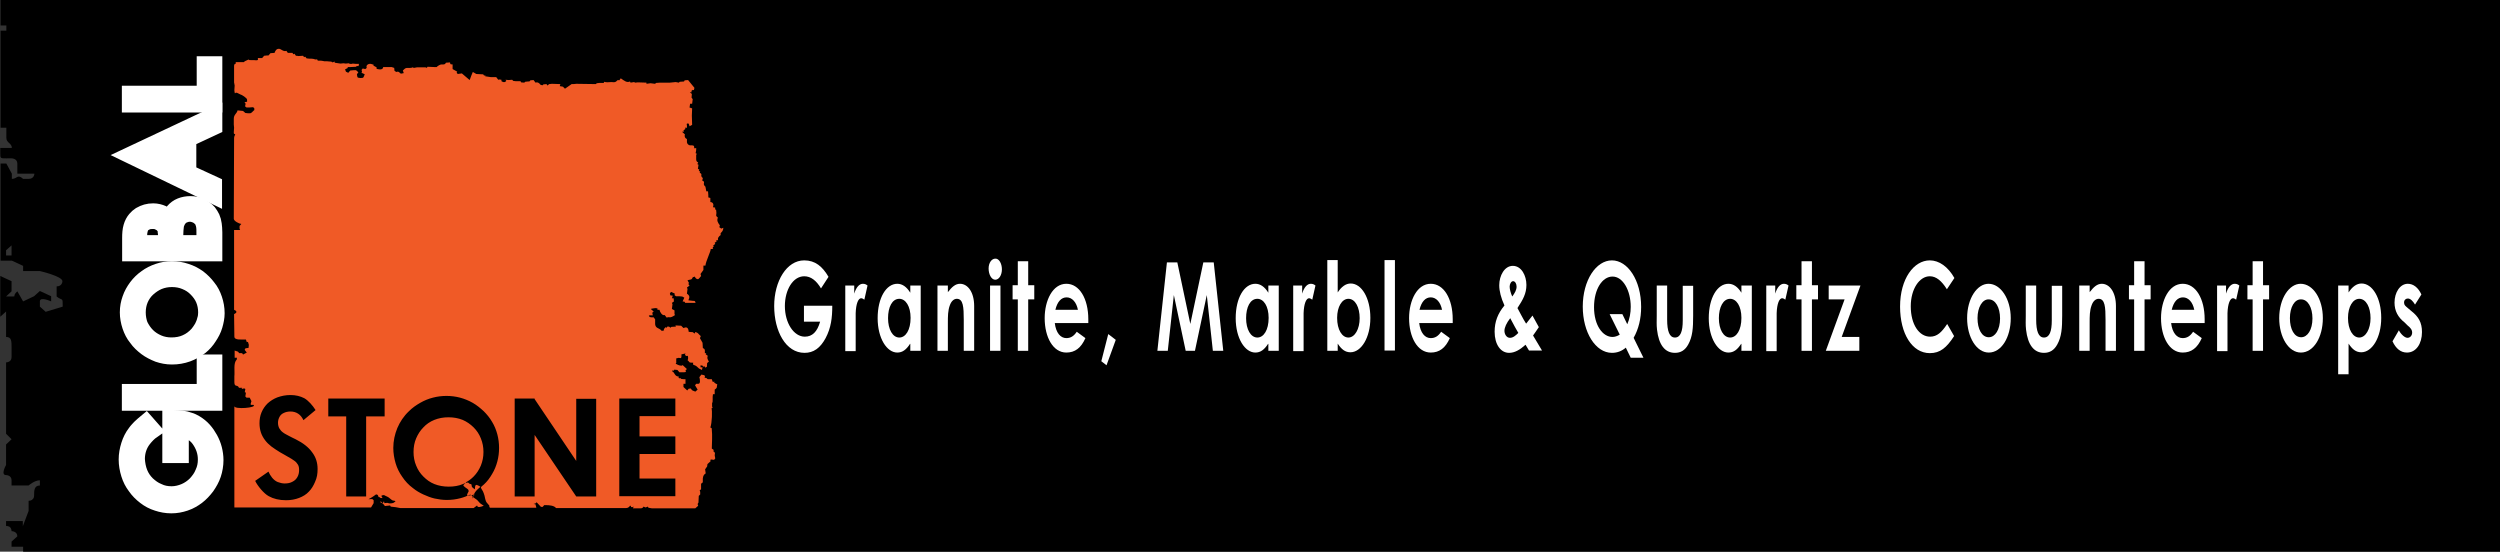 <?xml version="1.0" encoding="utf-8"?>
<!-- Generator: Adobe Illustrator 26.2.1, SVG Export Plug-In . SVG Version: 6.00 Build 0)  -->
<svg version="1.1" id="Layer_1" xmlns="http://www.w3.org/2000/svg" xmlns:xlink="http://www.w3.org/1999/xlink" x="0px" y="0px"
	 width="865.1px" height="190.9px" viewBox="0 0 865.1 190.9" style="enable-background:new 0 0 865.1 190.9;" xml:space="preserve"
	>
<rect x="0" y="0" width="865.1" height="190.9" fill="#333333" stroke="none"/>
<style type="text/css">
	.st0{fill-rule:evenodd;clip-rule:evenodd;}
	.st1{fill-rule:evenodd;clip-rule:evenodd;fill:#F05A26;}
	.st2{fill:#FFFFFF;stroke:#FFFFFF;stroke-width:5.867;}
	.st3{fill:#FFFFFF;}
</style>
<g>
	<path class="st0" d="M21.7,106.1l-5.9,1.8l-2-1.8c0,0,0,0,0-1.8c0-1.8,3.9,0,3.9,0v-1.8l-3.9-1.8l-2,1.8L8,104.3l-2-3.5
		c-2,1.8,0,1.8-2,1.8H2.1l1.9-1.8C4,99,4,99,4,99v-1.5c0-0.2,0-0.2,0-0.2l-3.9-1.8v14.1l2-1.8v8.8c1,0,1.5,0.4,1.7,1.1
		c0.2,0.7,0.2,1.5,0.2,2.4c0,0,0,0,0,0.2v1.5c0,0,0,0,0,1.8c0,1.8-1.9,1.8-1.9,1.8v24.7L4,152l-1.9,1.8v7.1c0,0-2,3.5,0,3.5
		c0,0,1.9,0,1.9,1.8c0,1.8,0,1.8,0,1.8h5.9c0,0,2-1.8,3.9-1.8v1.8c-2,0-2,1.8-2,3.5c0,0,0,0.5-0.2,0.9c-0.3,0.4-0.7,0.9-1.7,0.9v3.5
		l-2,5.3v-1.8c-2,0-2,0-3.9,0c0,0,0,0-1.9,0v1.5c0,0.2,0,0.2,0,0.2c1,0,1.5,0.4,1.7,0.9c0.2,0.4,0.2,0.9,0.2,0.9s2,0,2,1.8l-2,1.8
		v1.8H8v1.7H6l-2,1.8H2.1v3.5H4v1.8c-1.9,0-1.9,0-1.9,1.8v1.8l3.9-1.8c0,0,0-1.8,2-1.8c0-0.9,0-1.3,0.2-1.5c0.3-0.2,0.7-0.2,1.7-0.2
		c0,1.8-2,3.5-2,3.5v1.8c-2,0-3.9,0-3.9,1.8H2.1L4,205c1-0.9,1-1.3,1-1.5c0-0.2,0-0.2,1-0.2v1.8H4v1.8c-1.9,0-1.9-1.8-1.9-1.8v5.3
		c0,0,1.9,0,1.9,1.8c0,0,0,0-0.2,0.2c-0.2,0.2-0.7,0.7-1.7,1.5v10.6c0-1.8,0-1.8,1.9-1.8h2v1.8c0,0,0,0,0,1.8c0,0,0,0,2,0v1.8
		c-2,0-2,0-2-1.8c-2,0,0-1.8,0-1.8c-2,0-2,0-2,0H2.1v1.8H4L2.1,228v23h866V-37H0.1v15.9l2-1.8v1.8c0,0,0,0,0,0.2v1.5
		c-1,0-1.5,0-1.7,0.2c-0.2,0.2-0.2,0.7-0.2,1.5v5.3h2v3.5h-2v3.5c0,1.8,0,1.8,2,1.8l-2,1.8v8.8c0,1.8,0,1.8,0,1.8h2v1.8h-2v33.6h2
		c0,1.8,0,1.8,0,3.5c0,1.8,1.9,1.8,1.9,3.5H0.1v1.8c0,1.8,0,1.8,2,1.8H4c0,0,2,0,2,1.8v3.5h5.9c0,0,0,1.8-2,1.8H8c-2-1.8-2,0-3.9,0
		v-1.8l-1.9-3.5h-2v33.6h2c0,0,0,0,1.9,0L8,92v0.5c0,0,0,0.4,0,1.3h3.9c0,0,0,0,0.2,0h1.7c0,0,7.8,1.8,7.8,3.5c0,0,0,1.8-2,1.8v3.5
		C21.7,104.3,21.7,102.6,21.7,106.1 M4,88.4H2.1v-1.8L4,84.9V88.4z"/>
	<path class="st0" d="M2.1,221L4,219c0,2.1,0,0,0,2.1c0,0,0,0,0,2v2.1H2.1V221z"/>
	<path class="st0" d="M6,202.6v4.1c0,2-2,4.1-3.9,6.1v-6.1C2.1,206.7,6,204.6,6,202.6z"/>
</g>
<path class="st1" d="M109.9,162.3c0-2.2-0.6-4.1-1.9-5.8c-1.2-1.7-3.1-3.2-5.7-4.5c-0.9-0.4-1.6-0.8-2.4-1.2
	c-0.7-0.4-1.4-0.7-1.9-1.1c-0.6-0.4-1-0.9-1.3-1.4c-0.3-0.5-0.5-1.2-0.5-2c0-0.8,0.2-1.4,0.5-2c0.3-0.6,0.8-1.1,1.5-1.4
	c0.6-0.3,1.4-0.5,2.3-0.5c2,0,3.6,1,4.5,3l4.2-3.5c-1-1.6-2.5-3.3-3.9-4.1c-1.4-0.7-2.9-1.1-4.8-1.1c-1.6,0-3.1,0.3-4.5,0.8
	c-1.3,0.5-2.4,1.2-3.4,2.1c-0.9,0.9-1.6,1.9-2.1,3.1c-0.5,1.2-0.7,2.4-0.7,3.8c0,1.2,0.2,2.3,0.5,3.2c0.3,0.9,0.8,1.8,1.4,2.6
	c0.6,0.8,1.3,1.5,2.2,2.2c0.9,0.7,1.9,1.3,3,2c1,0.6,2,1.1,2.8,1.6c0.8,0.4,1.5,0.9,2.1,1.3c0.6,0.4,1,0.9,1.3,1.4
	c0.3,0.5,0.4,1.1,0.4,1.9c0,0.9-0.2,1.7-0.6,2.4c-0.4,0.7-0.9,1.2-1.7,1.6c-0.7,0.4-1.6,0.6-2.7,0.6c-0.8,0-1.6-0.2-2.4-0.5
	c-1.5-0.6-2.6-2.2-3.2-3.6l-4.6,3.2c0.8,1.7,3,4.4,4.7,5.3c1.6,0.9,3.6,1.4,6,1.4c1.7,0,3.2-0.3,4.5-0.8c1.3-0.5,2.5-1.2,3.4-2.2
	c0.9-0.9,1.6-2.1,2.1-3.3C109.7,165.3,109.9,163.9,109.9,162.3L109.9,162.3z M86.9,140.1l-0.2-0.2l0.3-1.1l-0.6-1.2l-1.1,0l-0.4-0.4
	l0.2-1.3l-0.4-0.2l0.2-1.1l-0.4-0.2l-0.9,0.2l0.2-0.4l-1.1,0c-0.5-1.3-1.6,0-1.6-2l0-1.1l0-0.9c0.2-1.6-0.4-4.7,0.8-5.7l0.1-0.7
	l-0.8,0l0-2.5c0.8,0.4,1.2,0.1,1.5,0.9l0.7,0c0.6,0,0.4,0.1,0.7,0.5l1.3-0.7c-0.2-0.3-0.7-0.8-0.7-0.9c0-0.7,0.5-0.6,1.3-0.7
	l0.1-0.9l0-0.2l-0.3-1l-0.4,0.1l-0.3-0.9c-1.2-0.1-4.1,0.4-4-1.1l-0.1-7.7c0.2-0.1,0.8-0.4,0.8-0.7c0-0.6-0.6-0.6-0.8-0.8l0-27.6
	l2.1,0c0,0-0.2-0.4-0.2-0.5l0-0.9l0.6-0.7c-0.8-0.1-2.6-1-2.6-1.8l0.1-27.1v-0.7c0-0.7,0.2-0.9,0.4-1.4c-0.4-0.3-0.5,0-0.5-0.7
	l0.1-1.6l-0.1-1.1l0-2c0-1.5,1.1-1.8,1.3-2.9l1.9,0.2l0.8,0.7l0.9,0.1l0.7,0c0.6,0,1-0.8,1.5-1.1l0-0.6l-0.4-0.4l-1.4,0.1l-0.9,0
	l-0.5-0.4l0.2-0.9l-0.4-0.5l0.9-0.2l0-0.7c0-0.6-2-1.8-2.3-1.8L82,32.1c-0.9,0-0.1-0.1-0.7,0.2c-0.1-0.1-0.2-0.9-0.2-1.1l0.1-1.6
	L81,28.5l0-5.7c0-0.6,0.3-0.7,0.7-0.9l-0.2-0.4l2.9,0l0.3-0.3l1.3-0.6c0.3,0.2,0.2,0.2,0.7,0.2l1.1,0c0.6,0,1.8,0.4,1.4-0.7l1.5,0
	l0.7-0.8l0.9-0.1l0.2,0l0.4,0l0.7-0.8l1.4-0.1c0.2-0.6,0.6-1.4,1.4-1.4h0.2c0.6,0,1.5,1.1,2.5,0.7l0.5,0.7h0.5l0.2,0l0.9,0l0.3,0.5
	l0.4-0.2l0.5,0.7l0.5,0l0.2,0.1l1.8-0.1l0.3,0.5l0.4-0.2l0.5,0.6l0.9,0.1l0.7,0c1.2,0,1.3,0.5,2,0.2c0.3,0.4,0,0.5,0.7,0.5h0.7
	c0.3,0,1.1,0.2,1.1,0.2l0.9,0l1.1,0.1c0.6,0,0.5,0.1,0.9,0.3l0.7-0.3l0,0.4l2,0.3l1.1-0.1l0.7,0.1l1.1-0.1c0.5,0.3,0.3,0.2,1.1,0.2
	l0.2-0.1l1.1,0.1l1.1,0c-0.1,0.9-0.1,0.9-0.7,0.7l-0.3,0.3l-1.8,0.1l-1.2,0l0.2,0.3l-1,0.5l0.3,0.8l0.8,0.4l0.7-0.8l1.1-0.1l0.9,0
	l0.8,0.7l-0.5,0.7c0.2,1-0.1,1.2,1.2,1.3c1.3,0,1-0.2,1.5-1.3c-2.1-1-0.5-0.1-1.1-1.5l0.4-0.5l0.9,0.2l0.5-0.4
	c-0.4-1,0.6-1.5,1.4-1.4l1,0.3l-0.1,0.3l1.1,0.6l0,0.5c0.2,0.1,2.2,0.7,2.3-0.6l2.9,0l0.9,0.3l0.1,1l0.6,0.4c0.8-0.3,1,0.1,1.6,0.6
	l1-0.2l-0.3-0.9c0.3-0.3,0.8-0.9,1.4-0.9l1.1,0c0.6,0,0.6-0.1,0.9-0.2l0.4,0.2l1.1-0.2c0.2,0,0.8,0,0.9,0l0.9,0l0.9,0
	c0.9,0.1,0-0.1,0.7,0.2l0.2-0.4l2.3,0.1l0.9,0c0.2-0.3,1.2-0.9,1.6-0.9l0.7,0c0.6,0,0.7-0.3,0.9-0.6l1.4-0.1c0.2,0.8,0,0.6,0.9,0.7
	l0,0.7l0,0.9l1.6,0.9l-0.2,0.4l0.4,0.4l1.4-0.2l2.7,2.3l0.6-1.6l0.5-1.2l1.2,0.7l1.8,0.1h0.2c0.6,0,0.4,0.1,0.7,0.5l0.4-0.2l0,0.4
	l2,0.3l0.9,0l0.9,0l0.7,0.9l0.4-0.1l0.7,0.1l0,0.5l0.6,0.3l0.6,0l0.5-0.4l-0.3-0.4l1.1,0.1l1.2-0.1l0.4,0.4l0.9,0.1l0.7,0l0.9,0
	l0.2,0.4l1.1,0.1l0.3-0.3l0.9-0.1h0.2c0.6,0,0.4-0.1,0.7-0.4l1.1-0.1l0.7,0.9c0.8-0.3,1.3,0.2,1.8,0.8l0.7,0.1l0.2-0.3l1.1-0.1
	l0.3,0.5l0.6-0.5L191,29l2.9,0.1l-0.2,0.7l1.1,0.2l0.7,0.7l2.3-1.6l0.7,0l0.9-0.1l6.8,0.1l0.3-0.3l0.9-0.1l0.2,0l1.3,0l0.2-0.4
	c0.6,0.3,1.8,0.1,2.4,0.1c0.3,0,1,0.1,1.3,0c0.9-0.3,0.6-0.9,1.5-0.6l0.5-0.7c1.3,0.9,2.1,1.6,3.2,1.1l0.2,0.4l1.2-0.2l0.4,0.2
	c0.8-0.2,2.3,0,3.9,0l0,0.4l1.4-0.2c0.2,0,1.5,0.2,1.6,0.2l0.3-0.3l1.4-0.1l3.4,0l2-0.2c0.2,0,1,0.2,1.1,0.2l0.3-0.3l1.5-0.1
	l0.2-0.4l1.2-0.1l2.2,2.7l-0.2,0.8l-0.4-0.1l-0.5,0.4l0.2,0.4l-0.7,0l0.7,0.6l-0.1,1.3l0.4,0.5l-0.2,1.6l-0.7,0l-0.2,1.3l0.9,0.3
	l-0.1,2.5l0.1,3.2l-0.9,0.5c-0.2-0.8-0.3-1.2-0.9-0.9c-0.4,0.8,0-0.5,0,0.7v0.7l-0.7,0l0.2,0.4l-0.7,0.5l0.2,0.4l-0.7,0.1l1,0.9
	c-0.2,0.5-0.1,1.3,0.7,1.6l0,1.1c0,0.5,0.6,1.1,1.1,1.1l0.7,0c1.4,0,0,1.5,1.4,0.9v0.7c0,0.3-0.2,1-0.2,1.1l0.4,0.2
	c0,0-0.2,0.4-0.2,0.5l0,0.9c0,0.6-0.1,1.3,0.7,1.6l-0.3,0.6l0.4,0.2l-0.2,1.4l0.5,0.3l-0.2,0.4l0.5,0.3l-0.2,0.4
	c1.3,0.5-0.1,0.9,1.1,1.8l-0.2,0.9c1.4,0.5-0.2,1,1.1,2.1l0.3,1.6l0.6,0l0.1,1.4v0.2l0,0.5l0.7,0.2l0,1.4c1.3,0.1,1.1,1.3,0.9,1.8
	c0.9,0.1,0.9,0.1,0.7,0.7l0.4,0.2l0.1,1.1c0,0.7-0.4,0.9,0.5,1.6c-0.4,1-0.1,1.6,0.7,2.7l-0.2,0.6l0.7,0.5l0.7-0.3
	c-0.1,1.8-1.3,1.5-0.9,2.5c-0.6,0.4-1.2,1.1-0.9,1.8l-0.7,0l0.2,0.4l-0.7,0.5l0.2,0.4l-0.7,0.5l0.2,0.4l-0.4,0.2
	c0.3,0.6,0.2,0.6-0.7,0.7c0.2,0.5-1.7,4.2-1.8,5.7l-0.7,0l0,1.5l-1,1.4l0.2,0.7c-0.2,0.2-0.8,1.1-1.1,1.1c-0.6,0-0.9-0.5-1.1-0.9
	c-1.4,0.6,0-0.6-1,0.8c-0.2,0.3-0.8,0.2-1.5,0.5l0.5,0.9l-0.2,0.4l0.4,0.5l-0.9,0.7c0,0,0.2,0.4,0.2,0.5l-0.2,1.6
	c1,0.7,1,1.2,0.5,2.3l1.6,0.2h0.2c0.6,0,0.5,0.2,0.7,0.7l-1.6,0l-1.1,0l-0.9,0l-0.2-0.4l-0.7-0.1l0.6-1.3l-0.7-0.4l-1.1-0.1l-0.2,0
	l-0.9,0l-0.5-0.4c0.3-0.8-0.2-0.5-1.1-1.1l-0.5,0.4c0.3,0.7-0.4,0.8,1,0.9l-0.3,0.9h0.6l0.1,1.1l-0.7,0.5c0,0,0.2,0.4,0.2,0.5
	l-0.2,1.6l0.9,0.5l0,0.9c0,0.9-0.1,0.1,0.2,0.7c-2.1,1.4-1.7,0.4-2.9,0.9l-0.7-0.9c-0.8,0.3-1.6-0.9-1.8-1.8l-0.7,0l0-0.5l-0.7-0.1
	c-0.1,0-1.5,0.2-1.6,0.3l1,0.9l-0.5,0.4l0.2,0.9l-0.7,0c-0.9,0-0.1-0.1-0.7,0.2c0.3,0.4,0.5,0.5,1.1,0.5h0.2l0.4,0l0.5,0.7l0,0.9
	c-0.2,2.5,1.3,1.8,2.3,3.1l0.8-0.2l-0.1-0.4l0.6-0.7l0.4,0.2l0.2-0.4l0.6,0l0.5,0.4l0.3-0.3l1.6-0.1l-0.2-0.4l2,0.1l0.8,0.8
	c0.9-0.4,1.7-0.4,1.8,1.3l0.9,0.1h0.2c0.7,0,0.2,0.2,1.1,0.5l0-0.5c1.1,0.1,1.2,0.8,2,1.4l-0.3,0.7l0.9,1.6l0.1,1.8
	c0.3,0.2,0.7,0.3,0.7,0.9l0,0.9l0.5,0l-0.2,0.4l0.7,0.5c-0.3,0.7-0.1,1.2,0.4,2l-0.6,0.5l-0.1,1.3l-0.5,0.3l-0.4-0.5l-0.4,0.2
	l-0.2-0.4l-0.7-0.1l0,0.7l0.7,0l-0.2,0.9c-1.4-0.7-0.7-0.2-1.8-1.2c-0.8-0.7-1.6-0.3-1.2-1.3c-1.8,0-1.1-0.2-2-0.9
	c0.2-0.3,0.2-0.2,0.2-0.7v-0.2c0-0.8-0.3-0.6-0.6-0.5l-0.5-0.4l0.2-0.5l-1.4,0.3v0.7c0,0.8-0.4,0.6-0.9,0.5l-0.9,0.2v1.1
	c0,0.9,0.1,0.1-0.2,0.7c0.6,0.4,1.3,0.7,1.8,0.7c0.9,0,0.1,0.1,0.6-0.2l1.5,1.4l-0.5,0.4c0.2,0.4,0.3,0.7-0.5,0.7l-0.7,0l-0.9,0
	l-0.7-0.8l-1.1-0.1l-0.2,0.4c-0.6-0.3-0.2-0.4-0.5,0.2c1,0.4,0.7,1.7,2.3,1.8l-0.1,0.4l0.2,0.2l0.4-0.1l0.3,0.3l0.9,0.1l0.6,0l0,0.7
	l0,0.9h-0.7l0,1.1l1.3,1.2l0.5-0.6l0.7-0.1c0.7,1,0.6,0.6,1.6,1.1l0.8-0.7l-0.9-1.5l0.4-0.5h0.5l0.2,0c0.9,0,0.6-1.6,0.4-2.3
	l0.7-0.9c0.5,0.2,1.6,0,1.1,1.1c1.3,0.1,0.5,0.5,1.4,0.5l1.1,0l0.3,0.9l0.7,0l-0.2,0.3l1.1,0.6c-0.3,0.8,0.2,1.1-0.9,1.8v0.5l0,0.2
	l0,0.9l-0.6,0l-0.1,0.9l0,1.1c0,0.8,0,0.6-0.2,1.1l0,0.9c0.1,0.9-0.1,0,0.2,0.7l-0.4,0.2c0.3,0.6,0.2,5-0.4,6.6
	c0.4,0.3,0.5,0,0.5,0.7l0.1,1.6l0,1.8l-0.1,3.2l0.7,0.5l-0.2,0.4c0.9,0.6,0.5,0.9,0.5,1.4c0,0.3,0.2,1,0.2,1.1l-0.4,0.5L246,159
	l-0.2,0.2l0.1,0.4l-1.1,1l-0.1,0.8l-0.7,1l0.2,1.4c-0.6,0.4-0.9,0.8-1,1.8l0,1.3l-0.6,0.5l0,1.9l-0.5,0.4c0,0,0.2,0.4,0.2,0.5l0,0.9
	l-0.5,0.5l-0.1,2.3l-0.3,0.5l0.2,0.6l-1,0.9h-15l-1.2-0.2l-0.2-0.4l-0.8,0.3l-0.7-0.3c-0.3,0.4-0.4,0.6-1.1,0.6h-2.6l0.3-0.6
	l-0.5,0.2c-0.9,0-0.1-0.5-0.8-0.5c-0.2,0.4-0.7,0.8-1.3,0.8h-24.3c-0.6-0.9-2.6-1-3.2-1l-0.9,0l-0.5,0.6l-0.6,0l-1.5-1.6l-0.4,0.4
	l-0.7,0.2l0.7,0.1l0.3,1.2h-16l-0.4-0.4c0.3,0,0.3-0.1,0-0.5c-0.6-0.8-1-0.8-1.3-2.2c-0.3-1.4-0.2-1-0.5-1.9c-0.3-1-1-1.6-1-2.1
	c0.3-0.3,0.6-0.6,1-0.9c1.2-1.1,2.1-2.3,2.9-3.7c0.8-1.3,1.4-2.8,1.8-4.3c0.4-1.5,0.6-3.1,0.6-4.7c0-1.6-0.2-3.2-0.6-4.7
	c-0.4-1.5-1-3-1.8-4.3c-0.8-1.4-1.8-2.6-2.9-3.7c-1.2-1.1-2.4-2.1-3.8-2.9c-1.4-0.8-2.9-1.4-4.4-1.8c-1.5-0.4-3.1-0.6-4.7-0.6
	c-1.6,0-3.2,0.2-4.7,0.6c-1.6,0.4-3,1-4.4,1.8c-1.4,0.8-2.7,1.7-3.9,2.9c-1.8,1.7-3.1,3.7-4,5.8c-0.9,2.2-1.4,4.5-1.4,6.9
	c0,1.8,0.3,3.6,0.8,5.3c0.5,1.7,1.3,3.3,2.3,4.7c1,1.5,2.2,2.8,3.7,3.9c1.1,0.9,2.3,1.6,3.6,2.2c1.3,0.6,2.6,1.1,3.9,1.4
	c1.4,0.3,2.8,0.5,4.2,0.5c1.6,0,3.2-0.2,4.7-0.6c1.2-0.3,2.4-0.8,3.5-1.3c0,0-0.1,0.6,0.9,0.1c1-0.5,0,0.8,0,0.8l1.4,1l1,1.1
	c0,0,0.6,0.5,1.3,0.9c-1,0.4-2.2,0.8-2.3-0.1l-1.2,0.9h-25.4c-0.1,0-1.6-0.3-1.6-0.3l-1.7-0.2l-0.2-0.4l-1.8,0.2
	c-0.7-1-0.9-0.9-1.7-1.4c0.2-0.2,0.4-0.1,0.4-0.1l0.6,0.6c0,0-0.1,0.1,0.2-0.5c0.3-0.6,0.3,0.4,0.3,0.4l1-0.1l0.8,0.2
	c0,0,1.2,0,1.5-0.3c0.4-0.3,0.8-0.4,0.3-0.6c-0.6-0.1-0.7,0-1.4-0.6c-0.7-0.5-0.4-0.4-0.9-0.7c-0.5-0.3-1.2-0.5-1.4-0.7
	c-0.7,0.1-1.1,0.1-0.8,0.6c0.3,0.5,0.6,0.5-0.4,0.4c-0.2,0-0.4-0.4-0.5-0.3c-0.1,0-0.1,0-0.2,0c-0.1-0.5-0.3-0.9-0.7-0.9h-0.2
	c-2.8,2.1-3.3,1.6-1.6,1.6c0.3,0,0.4,0,0.5,0.1c0,0,0,0.1,0.1,0.1c0.1,0.1,0.1,0.1,0.2,0.2l0,1l-0.9,1.5H81.1l0-35.1
	c-0.2,1.3,8.1,0.6,6.6-0.4L86.9,140.1L86.9,140.1z M166.2,168.5L166.2,168.5L166.2,168.5L166.2,168.5L166.2,168.5L166.2,168.5
	L166.2,168.5L166.2,168.5L166.2,168.5L166.2,168.5L166.2,168.5L166.2,168.5L166.2,168.5L166.2,168.5L166.2,168.5L166.2,168.5
	L166.2,168.5L166.2,168.5L166.2,168.5L166.2,168.5L166.2,168.5L166.2,168.5L166.2,168.5l0-0.1v0l0,0l0,0v0l0,0v0l0,0v0l0,0l0,0v0v0
	h0v0v0l0,0v0v0l0,0v0v0h0l0,0v0v0l0,0v0v0v0v0h0v0v0v0l0,0l0,0l0,0v0v0v0v0v0l0,0v0v0v0l0,0v0c-1.1-0.6-1.6-1-1.8,0
	c-0.2,1,0.3,1.3-1,0.2c-0.3-0.3-0.1-0.9-0.3-1c-0.5-0.3-0.4,0.1-1.1-0.6c-0.1-0.1-0.9,0.2-0.8,0l0,0l0,0l0,0l0,0l0,0l0,0v0l0,0v0
	l0,0v0v0l0,0l0,0l0,0l0,0l0,0l0,0l0,0l0,0v0l0,0l0,0l0,0l0,0l0,0l0,0l0,0l0,0l0,0l0,0l0,0l0,0l0,0l0,0l0,0l0,0l0,0l0,0v0l0,0l0,0
	l0,0l0,0l0,0l0,0l0,0l0,0l0,0l0,0l0,0l0,0l0,0l0,0l0-0.1h0l0,0l0,0l0,0l0,0l0,0l0,0l0,0l0,0l0,0l0,0l0,0l0,0l0,0l0,0h0l0,0l0,0l0,0
	l0,0l0,0l0,0l0,0l0,0h0l0,0l0,0l0,0h0l0,0l0,0l0,0l0,0l0,0l0,0l0,0l0,0l0,0l0,0l0,0l0,0l0,0l0,0l0,0l0,0l0,0l0,0l0,0l0,0l0,0l0,0
	l0,0h0l0,0h0l0,0c1-0.5,1.9-1.2,2.7-2c1.1-1.1,1.9-2.4,2.5-3.8c0.6-1.5,0.9-3,0.9-4.7c0-1.7-0.3-3.2-0.9-4.7
	c-0.6-1.5-1.4-2.7-2.5-3.8c-1.1-1.1-2.4-2-3.8-2.6c-1.5-0.6-3.1-0.9-4.9-0.9c-1.8,0-3.4,0.3-4.9,0.9c-1.5,0.6-2.8,1.5-3.8,2.6
	c-1.1,1.1-1.9,2.4-2.5,3.8c-0.6,1.4-0.9,3-0.9,4.7c0,1.7,0.3,3.3,0.9,4.7c0.6,1.5,1.4,2.7,2.5,3.8c1.1,1.1,2.3,2,3.8,2.6
	c1.5,0.6,3.2,0.9,5,0.9c1.8,0,3.5-0.3,4.9-0.9c0.3-0.1,0.6-0.3,0.9-0.4l0,0l-0.7,0.7c-0.4,0.4,1.4,1.3,1.6,1.6
	c0.3,0.5,0.1,0.8,0.1,0.8s-1.1,1.6,0.1,1.3c1.1-0.3,1.3,0.2,1.3,0.2l0.1,0.9C163.9,170.3,165.1,169.5,166.2,168.5L166.2,168.5z
	 M133.1,144.1v-6.2h-19.5v6.2h6.2v27.7h6.9v-27.7H133.1L133.1,144.1z M233.7,171.8v-6.2h-12.4v-8.5h12.4V151h-12.4v-7h12.4v-6.1
	h-19.4v33.8H233.7L233.7,171.8z M178.1,171.8h6.9v-21.3l14.4,21.3l0,0h6.9v-33.8h-6.9v21.5L185,138.1v-0.2h-6.9V171.8z"/>
<g>
	<path class="st2" d="M59.4,157.3h3v-8.9c0.6,0,1.1,0.1,1.6,0.2c0.5,0.1,0.9,0.2,1.3,0.4c0.4,0.2,0.8,0.4,1.2,0.6
		c1,0.6,1.9,1.4,2.6,2.4c0.7,1,1.3,2.1,1.7,3.3c0.4,1.2,0.6,2.4,0.6,3.7c0,1.7-0.3,3.2-1,4.7c-0.6,1.5-1.5,2.7-2.6,3.9
		c-1.1,1.1-2.4,2-3.8,2.6c-1.4,0.6-3,1-4.6,1c-1.7,0-3.3-0.3-4.7-1c-1.5-0.6-2.7-1.5-3.9-2.6c-1.1-1.1-2-2.4-2.6-3.9
		c-0.6-1.5-0.9-3.1-1-4.8c0-1.4,0.2-2.6,0.6-3.8c0.4-1.2,1-2.3,1.8-3.3c0.8-1,1.8-2.1,3.1-3l-2.2-2.5c-0.6,0.5-1.1,0.9-1.5,1.3
		c-0.4,0.4-0.8,0.7-1.1,1.1c-0.3,0.3-0.6,0.7-0.9,1.1c-1,1.3-1.7,2.7-2.2,4.3c-0.5,1.6-0.8,3.2-0.8,4.9c0,1.7,0.3,3.4,0.8,5
		c0.5,1.6,1.2,3,2.2,4.3c0.9,1.3,2,2.4,3.3,3.4c1.3,1,2.6,1.7,4.2,2.2c1.5,0.5,3.1,0.8,4.8,0.8c1.7,0,3.2-0.3,4.7-0.8
		c1.5-0.5,2.9-1.3,4.1-2.2c1.3-1,2.3-2.1,3.3-3.4c0.9-1.3,1.7-2.7,2.2-4.2c0.5-1.5,0.8-3.2,0.8-4.9c0-1.3-0.2-2.6-0.5-3.8
		c-0.3-1.2-0.8-2.4-1.4-3.5c-0.6-1.1-1.3-2.1-2.1-3c-0.8-0.9-1.8-1.7-2.8-2.3c-0.7-0.4-1.4-0.8-2.2-1c-0.8-0.3-1.6-0.5-2.5-0.6
		c-0.9-0.1-1.9-0.2-3.1-0.2h-0.7V157.3z"/>
	<polygon class="st2" points="45.1,135.8 45.1,139.2 74,139.2 74,125.6 71,125.6 71,135.8 	"/>
	<path class="st2" d="M44.4,108.1c0,1.6,0.3,3.2,0.8,4.7c0.5,1.5,1.2,2.9,2.2,4.1c0.9,1.3,2,2.3,3.3,3.3c1.2,0.9,2.6,1.6,4.1,2.2
		c1.5,0.5,3,0.8,4.7,0.8c1.9,0,3.6-0.3,5.3-0.9c1.6-0.6,3.1-1.4,4.5-2.5c1.1-0.9,2.1-2,2.9-3.3c0.8-1.2,1.5-2.5,1.9-3.9
		c0.4-1.4,0.7-2.8,0.7-4.2c0-1.7-0.3-3.3-0.8-4.8c-0.5-1.5-1.2-2.9-2.2-4.1c-0.9-1.2-2-2.3-3.3-3.3c-1.3-0.9-2.6-1.6-4.2-2.1
		c-1.5-0.5-3.1-0.8-4.8-0.8c-1.7,0-3.2,0.3-4.7,0.8c-1.5,0.5-2.9,1.2-4.1,2.1c-1.3,0.9-2.4,2-3.3,3.2c-0.9,1.2-1.7,2.6-2.2,4.1
		C44.7,104.9,44.4,106.4,44.4,108.1L44.4,108.1z M47.5,108.1c0-1.6,0.3-3.2,0.9-4.6c0.6-1.4,1.5-2.7,2.6-3.7s2.4-1.9,3.8-2.5
		c1.5-0.6,3-0.9,4.7-0.9c1.7,0,3.3,0.3,4.7,0.9c1.5,0.6,2.7,1.4,3.8,2.5c1.1,1.1,2,2.3,2.6,3.7c0.6,1.4,0.9,3,0.9,4.6
		c0,0.9-0.1,1.8-0.4,2.7c-0.2,0.9-0.6,1.8-1,2.6c-0.5,0.8-1,1.6-1.6,2.3c-1.2,1.3-2.5,2.3-4.1,3c-1.5,0.7-3.3,1-5.1,1
		c-1.6,0-3.2-0.3-4.6-0.9c-1.4-0.6-2.7-1.4-3.8-2.5c-1.1-1.1-1.9-2.3-2.6-3.7C47.8,111.3,47.5,109.7,47.5,108.1z"/>
	<path class="st2" d="M74,87.5v-7.1c0-1.1-0.1-2-0.2-2.8c-0.1-0.8-0.3-1.5-0.6-2.2c-0.3-0.6-0.7-1.3-1.1-1.8
		c-0.8-0.9-1.7-1.6-2.7-2.1c-1.1-0.5-2.2-0.7-3.5-0.7c-1.2,0-2.3,0.2-3.3,0.6c-1,0.4-1.8,1-2.5,1.8c-0.7,0.8-1.2,1.8-1.5,2.9
		c-0.7-1-1.5-1.7-2.4-2.1c-0.9-0.4-2-0.7-3.2-0.7c-0.8,0-1.6,0.1-2.3,0.3c-0.7,0.2-1.4,0.5-2.1,0.9c-0.6,0.4-1.2,0.9-1.6,1.4
		c-0.6,0.7-1.1,1.6-1.4,2.7c-0.3,1-0.4,2.3-0.4,3.8v5.1H74L74,87.5z M57.8,84.3H48v-2.5c0-0.6,0-1.2,0.1-1.7
		c0.1-0.5,0.2-0.9,0.3-1.3c0.2-0.4,0.4-0.7,0.6-1c0.4-0.5,1-0.8,1.6-1.1c0.7-0.3,1.4-0.4,2.2-0.4c0.8,0,1.5,0.1,2.1,0.4
		c0.6,0.3,1.2,0.6,1.6,1.1c0.3,0.3,0.5,0.6,0.7,1c0.2,0.4,0.3,0.8,0.3,1.3c0.1,0.5,0.1,1.1,0.1,1.8V84.3L57.8,84.3z M71,84.3H60.5
		v-3.2c0-1.1,0.1-2.1,0.2-2.9c0.1-0.8,0.4-1.4,0.7-2c0.3-0.5,0.6-0.9,1.1-1.3c0.4-0.4,0.9-0.6,1.5-0.8c0.5-0.2,1.1-0.3,1.7-0.3
		c0.8,0,1.5,0.2,2.2,0.5c0.7,0.3,1.3,0.8,1.8,1.3c0.3,0.4,0.6,0.8,0.7,1.2c0.2,0.4,0.3,1,0.4,1.5c0.1,0.6,0.1,1.3,0.1,2.2V84.3z"/>
	<path class="st2" d="M65,59.8l8.9,4.1v3.7L45.1,53.7l28.9-13.6v3.7L65,48V59.8L65,59.8z M62.2,49.3l-9.9,4.5l9.9,4.6V49.3z"/>
	<polygon class="st2" points="45.1,32.6 45.1,36 74,36 74,22.4 71,22.4 71,32.6 	"/>
</g>
<g>
	<path class="st3" d="M288,105.8c0,4.1-0.4,7.6-2.3,11.2c-1.9,3.5-4.2,5.1-7.3,5.1c-6.5,0-10.5-7.5-10.5-16.2
		c0-8.6,4.3-15.8,10.4-15.8c3.8,0,6.3,2.1,8.4,5.7l-2.6,4c-1.6-2.7-3.5-4.2-5.8-4.2c-3.9,0-6.7,4.7-6.7,10.3
		c0,5.9,3.1,10.6,6.9,10.6c2.6,0,4.3-1.7,5.3-5.2h-5.6v-5.5H288z"/>
	<path class="st3" d="M295.6,101.6c0.7-2.3,1.8-3.4,3-3.4c0.8,0,1.2,0.3,1.6,0.6l-1.1,4.9c-0.3-0.2-0.7-0.5-1.1-0.5
		c-1,0-1.8,1.9-1.9,5.2c0,1.2,0,2.6,0,3.9v9.2h-3.6V98.8h3.1V101.6z"/>
	<path class="st3" d="M314.9,119c-1.3,2-2.6,3-4.4,3c-3.6,0-6.8-4.9-6.8-11.9c0-7.1,3-11.9,6.8-11.9c1.7,0,3.2,1,4.5,3.1v-2.5h3.6
		v22.6h-3.6V119z M307.3,110.1c0,3.9,1.6,6.7,3.9,6.7c2.2,0,3.9-2.6,3.9-6.8c0-4-1.7-6.6-3.9-6.6
		C308.7,103.4,307.3,106.3,307.3,110.1z"/>
	<path class="st3" d="M328,101.1c1.4-1.8,2.6-2.9,4.2-2.9c2.7,0,4.9,2.9,4.9,7.7v15.5h-3.6v-10.7c0-4.5-0.2-7.3-2.4-7.3
		c-1,0-1.9,0.8-2.4,2.2c-0.7,1.8-0.7,3.9-0.7,6.2v9.6h-3.6V98.8h3.6V101.1z"/>
	<path class="st3" d="M346.7,93.2c0,2-1,3.6-2.3,3.6c-1.3,0-2.3-1.8-2.3-3.9c0-2,1.1-3.4,2.3-3.4C345.7,89.4,346.7,91.2,346.7,93.2z
		 M342.6,98.8h3.6v22.6h-3.6V98.8z"/>
	<path class="st3" d="M352.2,90.4h3.6v8.3h2.1v4.9h-2.1v17.8h-3.6v-17.8h-1.8v-4.9h1.8V90.4z"/>
	<path class="st3" d="M375.6,117c-1.5,3.4-3.6,5-6.6,5c-4.6,0-7.5-5.3-7.5-11.9c0-6.2,2.8-11.9,7.5-11.9c4.5,0,7.6,5.1,7.6,12.3
		c0,0.5,0,0.8,0,1.3H365c0.4,3.4,2,5.2,4,5.2c1.5,0,2.6-0.7,3.6-2.2L375.6,117z M373,107.2c-0.5-2.6-2-4.3-3.9-4.3
		c-1.8,0-3.2,1.4-3.9,4.3H373z"/>
	<path class="st3" d="M383.5,115.6l2.6,2l-3.2,8.8l-1.8-1.4L383.5,115.6z"/>
	<path class="st3" d="M403.8,90.8h3.6l4.5,21.3l4.5-21.3h3.6l3.3,30.6h-3.6l-2.1-19.3l-4.1,19.3h-3.2l-4.1-19.3l-2.1,19.3h-3.6
		L403.8,90.8z"/>
	<path class="st3" d="M438.8,119c-1.3,2-2.6,3-4.4,3c-3.6,0-6.8-4.9-6.8-11.9c0-7.1,3-11.9,6.8-11.9c1.7,0,3.2,1,4.5,3.1v-2.5h3.6
		v22.6h-3.6V119z M431.2,110.1c0,3.9,1.6,6.7,3.9,6.7c2.2,0,3.9-2.6,3.9-6.8c0-4-1.7-6.6-3.9-6.6
		C432.6,103.4,431.2,106.3,431.2,110.1z"/>
	<path class="st3" d="M450.6,101.6c0.7-2.3,1.8-3.4,3-3.4c0.8,0,1.2,0.3,1.6,0.6l-1.1,4.9c-0.3-0.2-0.7-0.5-1.1-0.5
		c-1,0-1.8,1.9-1.9,5.2c0,1.2,0,2.6,0,3.9v9.2h-3.6V98.8h3.1V101.6z"/>
	<path class="st3" d="M462.9,121.4h-3.6V90h3.6v11.2c1.3-2,2.8-3.1,4.5-3.1c3.7,0,6.8,4.9,6.8,11.9c0,6.9-3.2,11.9-6.9,11.9
		c-1.8,0-3.1-1-4.4-3V121.4z M462.7,110c0,4.1,1.7,6.8,3.9,6.8c2.2,0,3.9-2.9,3.9-6.7c0-3.7-1.5-6.7-3.9-6.7
		C464.4,103.4,462.7,106.1,462.7,110z"/>
	<path class="st3" d="M479.1,90h3.6v31.3h-3.6V90z"/>
	<path class="st3" d="M501.7,117c-1.5,3.4-3.6,5-6.6,5c-4.6,0-7.5-5.3-7.5-11.9c0-6.2,2.8-11.9,7.5-11.9c4.5,0,7.6,5.1,7.6,12.3
		c0,0.5,0,0.8,0,1.3h-11.6c0.4,3.4,2,5.2,4,5.2c1.5,0,2.6-0.7,3.6-2.2L501.7,117z M499,107.2c-0.5-2.6-2-4.3-3.9-4.3
		c-1.8,0-3.2,1.4-3.9,4.3H499z"/>
	<path class="st3" d="M527.9,119.3c-2,1.8-3.8,2.8-5.7,2.8c-2.9,0-5-2.9-5-7.3c0-3.5,1.1-6.3,3.4-9.1c-1.2-2.6-1.8-5-1.8-7
		c0-3.3,1.8-6.7,4.7-6.7c3,0,4.7,3.4,4.7,6.6c0,3-1.2,5.1-3.1,8c1,1.8,1.9,3.7,3,5.4c0.5-0.6,1.3-1.6,2.2-2.8l2.2,4
		c-0.7,1.1-1.4,2-2,2.9l3.1,5.2h-4.5L527.9,119.3z M522.6,110.1c-1.3,1.7-2,3.2-2,4.4c0,1.1,0.7,2.4,1.9,2.4c1.1,0,2-0.8,2.9-1.7
		C524.8,114.2,523.8,112.4,522.6,110.1z M524.8,99.2c0-1-0.5-1.9-1.2-1.9c-0.7,0-1.2,1-1.2,1.9c0,0.9,0.4,2.3,0.9,3.4
		C524.2,101.4,524.8,100.3,524.8,99.2z"/>
	<path class="st3" d="M562.6,120.3c-1.4,1.2-3,1.8-4.8,1.8c-5.7,0-10.1-7.1-10.1-16c0-9.1,4.6-16,10.1-16c5.4,0,10.1,6.8,10.1,16.1
		c0,4.1-0.9,7.7-2.6,10.7l3.4,6.9h-4.4L562.6,120.3z M563.1,112.2c0.8-1.8,1.2-3.9,1.2-6c0-5.7-2.7-10.5-6.3-10.5
		c-3.5,0-6.4,4.3-6.4,10.6c0,6.3,3,10.3,6.4,10.3c0.8,0,1.7-0.3,2.5-0.8l-3.5-7.1h4.4L563.1,112.2z"/>
	<path class="st3" d="M573.3,98.8h3.6v11.8c0,4,0.8,6.2,2.7,6.2c1.9,0,2.7-2.1,2.7-5.9v-12h3.6v10.4c0,4.2-0.2,7.2-1.7,9.9
		c-1.1,2-2.6,2.9-4.6,2.9c-3.5,0-5.6-2.8-6.2-8c-0.2-1.8-0.1-2.9-0.1-4.8V98.8z"/>
	<path class="st3" d="M602.5,119c-1.3,2-2.6,3-4.4,3c-3.6,0-6.8-4.9-6.8-11.9c0-7.1,3-11.9,6.8-11.9c1.7,0,3.2,1,4.5,3.1v-2.5h3.6
		v22.6h-3.6V119z M594.8,110.1c0,3.9,1.6,6.7,3.9,6.7c2.2,0,3.9-2.6,3.9-6.8c0-4-1.7-6.6-3.9-6.6
		C596.3,103.4,594.8,106.3,594.8,110.1z"/>
	<path class="st3" d="M614.3,101.6c0.7-2.3,1.8-3.4,3-3.4c0.8,0,1.2,0.3,1.6,0.6l-1.1,4.9c-0.3-0.2-0.7-0.5-1.1-0.5
		c-1,0-1.8,1.9-1.9,5.2c0,1.2,0,2.6,0,3.9v9.2h-3.6V98.8h3.1V101.6z"/>
	<path class="st3" d="M623.4,90.4h3.6v8.3h2.1v4.9H627v17.8h-3.6v-17.8h-1.8v-4.9h1.8V90.4z"/>
	<path class="st3" d="M632.8,98.8h11l-6.5,17.8h6.1v4.8h-11.6l6.5-17.8h-5.5V98.8z"/>
	<path class="st3" d="M676.2,116.3c-2.6,4-4.8,5.9-8.4,5.9c-6.1,0-10.3-6.7-10.3-16.1c0-9.7,4.8-16,10.3-16c3.2,0,6.3,2.2,8.5,6.1
		l-2.6,3.9c-1.8-2.9-3.7-4.5-5.9-4.5c-3.6,0-6.6,4.4-6.6,10.4c0,6.3,2.9,10.5,6.7,10.5c2.4,0,4-1.5,5.9-4.4L676.2,116.3z"/>
	<path class="st3" d="M695.8,110.1c0,6.6-3.2,11.9-7.6,11.9c-4.2,0-7.5-5.2-7.5-11.9c0-6.9,3.5-11.9,7.4-11.9
		C692.3,98.2,695.8,103.4,695.8,110.1z M684.3,110.1c0,3.8,1.5,6.6,3.9,6.6c2.2,0,3.9-2.6,3.9-6.5c0-3.8-1.6-6.6-3.9-6.6
		C686,103.5,684.3,106.3,684.3,110.1z"/>
	<path class="st3" d="M701,98.8h3.6v11.8c0,4,0.8,6.2,2.7,6.2c1.9,0,2.7-2.1,2.7-5.9v-12h3.6v10.4c0,4.2-0.2,7.2-1.7,9.9
		c-1.1,2-2.6,2.9-4.6,2.9c-3.5,0-5.6-2.8-6.2-8c-0.2-1.8-0.1-2.9-0.1-4.8V98.8z"/>
	<path class="st3" d="M723.1,101.1c1.4-1.8,2.6-2.9,4.2-2.9c2.7,0,4.9,2.9,4.9,7.7v15.5h-3.6v-10.7c0-4.5-0.2-7.3-2.4-7.3
		c-1,0-1.9,0.8-2.4,2.2c-0.7,1.8-0.7,3.9-0.7,6.2v9.6h-3.6V98.8h3.6V101.1z"/>
	<path class="st3" d="M738.5,90.4h3.6v8.3h2.1v4.9h-2.1v17.8h-3.6v-17.8h-1.8v-4.9h1.8V90.4z"/>
	<path class="st3" d="M761.9,117c-1.5,3.4-3.6,5-6.6,5c-4.6,0-7.5-5.3-7.5-11.9c0-6.2,2.8-11.9,7.5-11.9c4.5,0,7.6,5.1,7.6,12.3
		c0,0.5,0,0.8,0,1.3h-11.6c0.4,3.4,2,5.2,4,5.2c1.5,0,2.6-0.7,3.6-2.2L761.9,117z M759.3,107.2c-0.5-2.6-2-4.3-3.9-4.3
		c-1.8,0-3.2,1.4-3.9,4.3H759.3z"/>
	<path class="st3" d="M770.3,101.6c0.7-2.3,1.8-3.4,3-3.4c0.8,0,1.2,0.3,1.6,0.6l-1.1,4.9c-0.3-0.2-0.7-0.5-1.1-0.5
		c-1,0-1.8,1.9-1.9,5.2c0,1.2,0,2.6,0,3.9v9.2h-3.6V98.8h3.1V101.6z"/>
	<path class="st3" d="M779.5,90.4h3.6v8.3h2.1v4.9h-2.1v17.8h-3.6v-17.8h-1.8v-4.9h1.8V90.4z"/>
	<path class="st3" d="M803.8,110.1c0,6.6-3.2,11.9-7.6,11.9c-4.2,0-7.5-5.2-7.5-11.9c0-6.9,3.5-11.9,7.4-11.9
		C800.4,98.2,803.8,103.4,803.8,110.1z M792.4,110.1c0,3.8,1.5,6.6,3.9,6.6c2.2,0,3.9-2.6,3.9-6.5c0-3.8-1.6-6.6-3.9-6.6
		C794,103.5,792.4,106.3,792.4,110.1z"/>
	<path class="st3" d="M812.7,101.2c1.3-2,2.8-3.1,4.5-3.1c3.7,0,6.8,4.9,6.8,11.9c0,6.9-3.2,11.9-6.9,11.9c-1.8,0-3.1-1-4.4-3v10.6
		h-3.6V98.8h3.6V101.2z M812.5,110c0,4.1,1.7,6.8,3.9,6.8c2.2,0,3.9-2.9,3.9-6.7c0-3.7-1.5-6.7-3.9-6.7
		C814.2,103.4,812.5,106.1,812.5,110z"/>
	<path class="st3" d="M832.1,111.6c-2.3-1.8-3.5-4-3.5-6.9c0-3.5,1.9-6.5,4.6-6.5c1.9,0,3.6,1.3,4.7,3.7l-2.2,3.5
		c-0.8-1.3-1.6-2.1-2.5-2.1c-0.7,0-1.3,0.5-1.3,1.4c0,0.9,0.5,1.2,1.3,1.9l1.3,1.1c2.4,1.9,3.6,3.9,3.6,7.2c0,4-2,7.1-5.2,7.1
		c-2.1,0-3.8-1.3-5-3.9l2.2-3.8c0.8,1.5,2.1,2.6,3,2.6c0.9,0,1.6-0.8,1.6-1.8c0-1-0.6-1.7-1.6-2.5L832.1,111.6z"/>
</g>
</svg>

